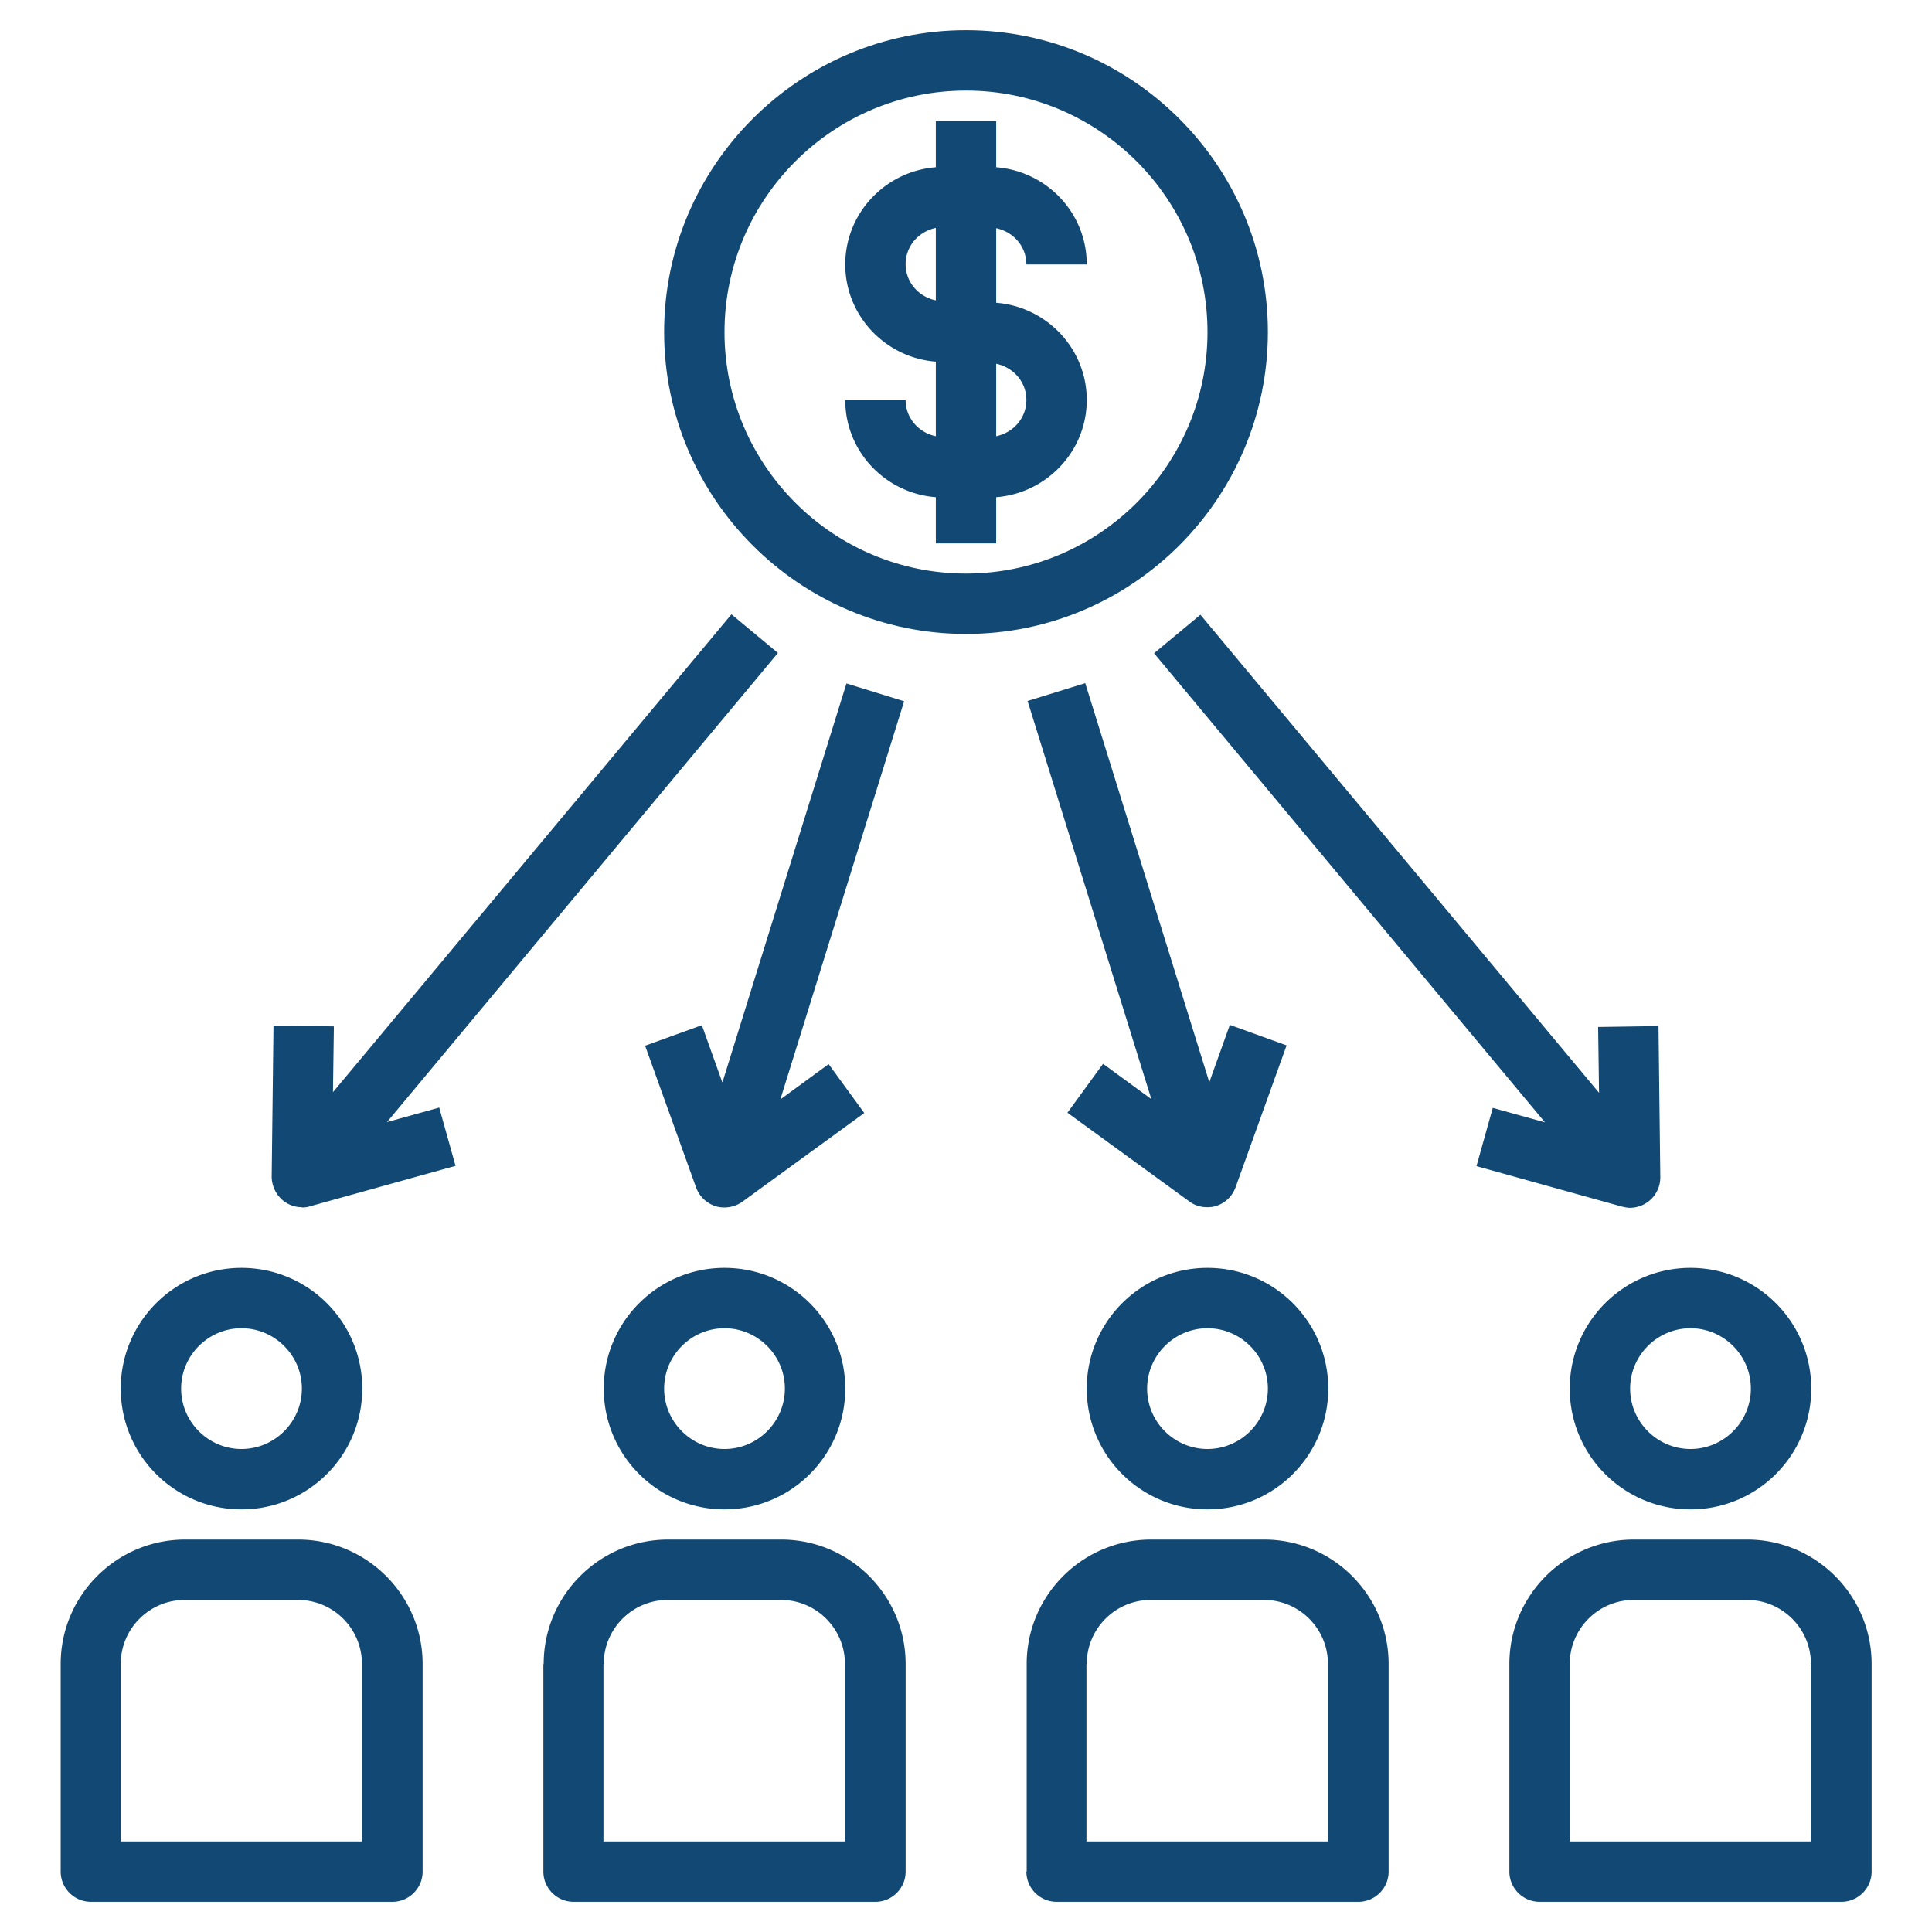 <svg xmlns="http://www.w3.org/2000/svg" version="1.1" xmlns:xlink="http://www.w3.org/1999/xlink" width="512" height="512" x="0" y="0" viewBox="0 0 64 64" style="enable-background:new 0 0 512 512" xml:space="preserve" class=""><g><path d="M3 63h10c.55 0 1-.45 1-1v-6.88C14 52.85 12.15 51 9.88 51H6.13c-2.27 0-4.12 1.85-4.12 4.12V62c0 .55.45 1 1 1zm1-7.88C4 53.95 4.95 53 6.12 53h3.75c1.17 0 2.12.95 2.12 2.12V61H4zM8 50c2.21 0 4-1.79 4-4s-1.79-4-4-4-4 1.79-4 4 1.79 4 4 4zm0-6c1.1 0 2 .9 2 2s-.9 2-2 2-2-.9-2-2 .9-2 2-2zM18 55.12V62c0 .55.45 1 1 1h10c.55 0 1-.45 1-1v-6.88c0-2.27-1.85-4.12-4.12-4.12h-3.75c-2.27 0-4.12 1.85-4.12 4.12zm2 0c0-1.17.95-2.12 2.12-2.12h3.75c1.17 0 2.12.95 2.12 2.12V61h-8v-5.88zM20 46c0 2.21 1.79 4 4 4s4-1.79 4-4-1.79-4-4-4-4 1.79-4 4zm4-2c1.1 0 2 .9 2 2s-.9 2-2 2-2-.9-2-2 .9-2 2-2zM34 62c0 .55.45 1 1 1h10c.55 0 1-.45 1-1v-6.88c0-2.27-1.85-4.12-4.12-4.12h-3.75c-2.27 0-4.12 1.85-4.12 4.12V62zm2-6.88c0-1.17.95-2.12 2.12-2.12h3.75c1.17 0 2.12.95 2.12 2.12V61h-8v-5.88zM36 46c0 2.21 1.79 4 4 4s4-1.79 4-4-1.79-4-4-4-4 1.79-4 4zm6 0c0 1.1-.9 2-2 2s-2-.9-2-2 .9-2 2-2 2 .9 2 2zM54.12 51C51.85 51 50 52.85 50 55.12V62c0 .55.45 1 1 1h10c.55 0 1-.45 1-1v-6.88c0-2.27-1.85-4.12-4.12-4.12h-3.75zM60 55.12V61h-8v-5.88c0-1.17.95-2.12 2.12-2.12h3.75c1.17 0 2.12.95 2.12 2.12zM52 46c0 2.21 1.79 4 4 4s4-1.79 4-4-1.79-4-4-4-4 1.79-4 4zm4-2c1.1 0 2 .9 2 2s-.9 2-2 2-2-.9-2-2 .9-2 2-2zM28.04 22.64l-4.11 13.22-.68-1.9-1.88.68 1.69 4.7c.11.3.35.52.65.62a1.036 1.036 0 0 0 .88-.15l4.04-2.94-1.18-1.62-1.6 1.17 4.1-13.19zM10 40c.09 0 .18-.01.27-.04l4.82-1.34-.54-1.93-1.73.48 12.95-15.54-1.54-1.28-13.2 15.83.03-2.18-2-.03-.06 5c0 .31.14.61.39.81.18.14.39.21.61.21zM40.06 35.85l-4.11-13.22-1.91.59 4.1 13.19-1.6-1.17-1.18 1.62 4.04 2.94c.17.13.38.19.59.19.1 0 .2-.01.29-.04.3-.09.54-.32.65-.62l1.69-4.7-1.88-.68zM39.77 20.36l-1.54 1.28 12.95 15.54-1.73-.48-.54 1.93 4.82 1.34c.09.02.18.04.27.04a1.01 1.01 0 0 0 1-1.02l-.06-5-2 .03.03 2.18-13.2-15.83zM30 13.25h-2c0 1.71 1.33 3.09 3 3.22V18h2v-1.53c1.67-.13 3-1.52 3-3.22s-1.33-3.09-3-3.22V7.56c.57.12 1 .6 1 1.2h2c0-1.71-1.33-3.09-3-3.22V4.01h-2v1.53c-1.67.13-3 1.52-3 3.22s1.33 3.09 3 3.22v2.47c-.57-.12-1-.6-1-1.2zm4 0c0 .6-.43 1.08-1 1.2v-2.4c.57.12 1 .6 1 1.2zm-4-4.5c0-.6.43-1.08 1-1.2v2.4c-.57-.12-1-.6-1-1.2z" fill="#124874" opacity="1" data-original="#000000"></path><path d="M32 21c5.51 0 10-4.49 10-10S37.51 1 32 1 22 5.49 22 11s4.49 10 10 10zm0-18c4.41 0 8 3.59 8 8s-3.59 8-8 8-8-3.59-8-8 3.59-8 8-8z" fill="#124874" opacity="1" data-original="#000000"></path></g></svg>